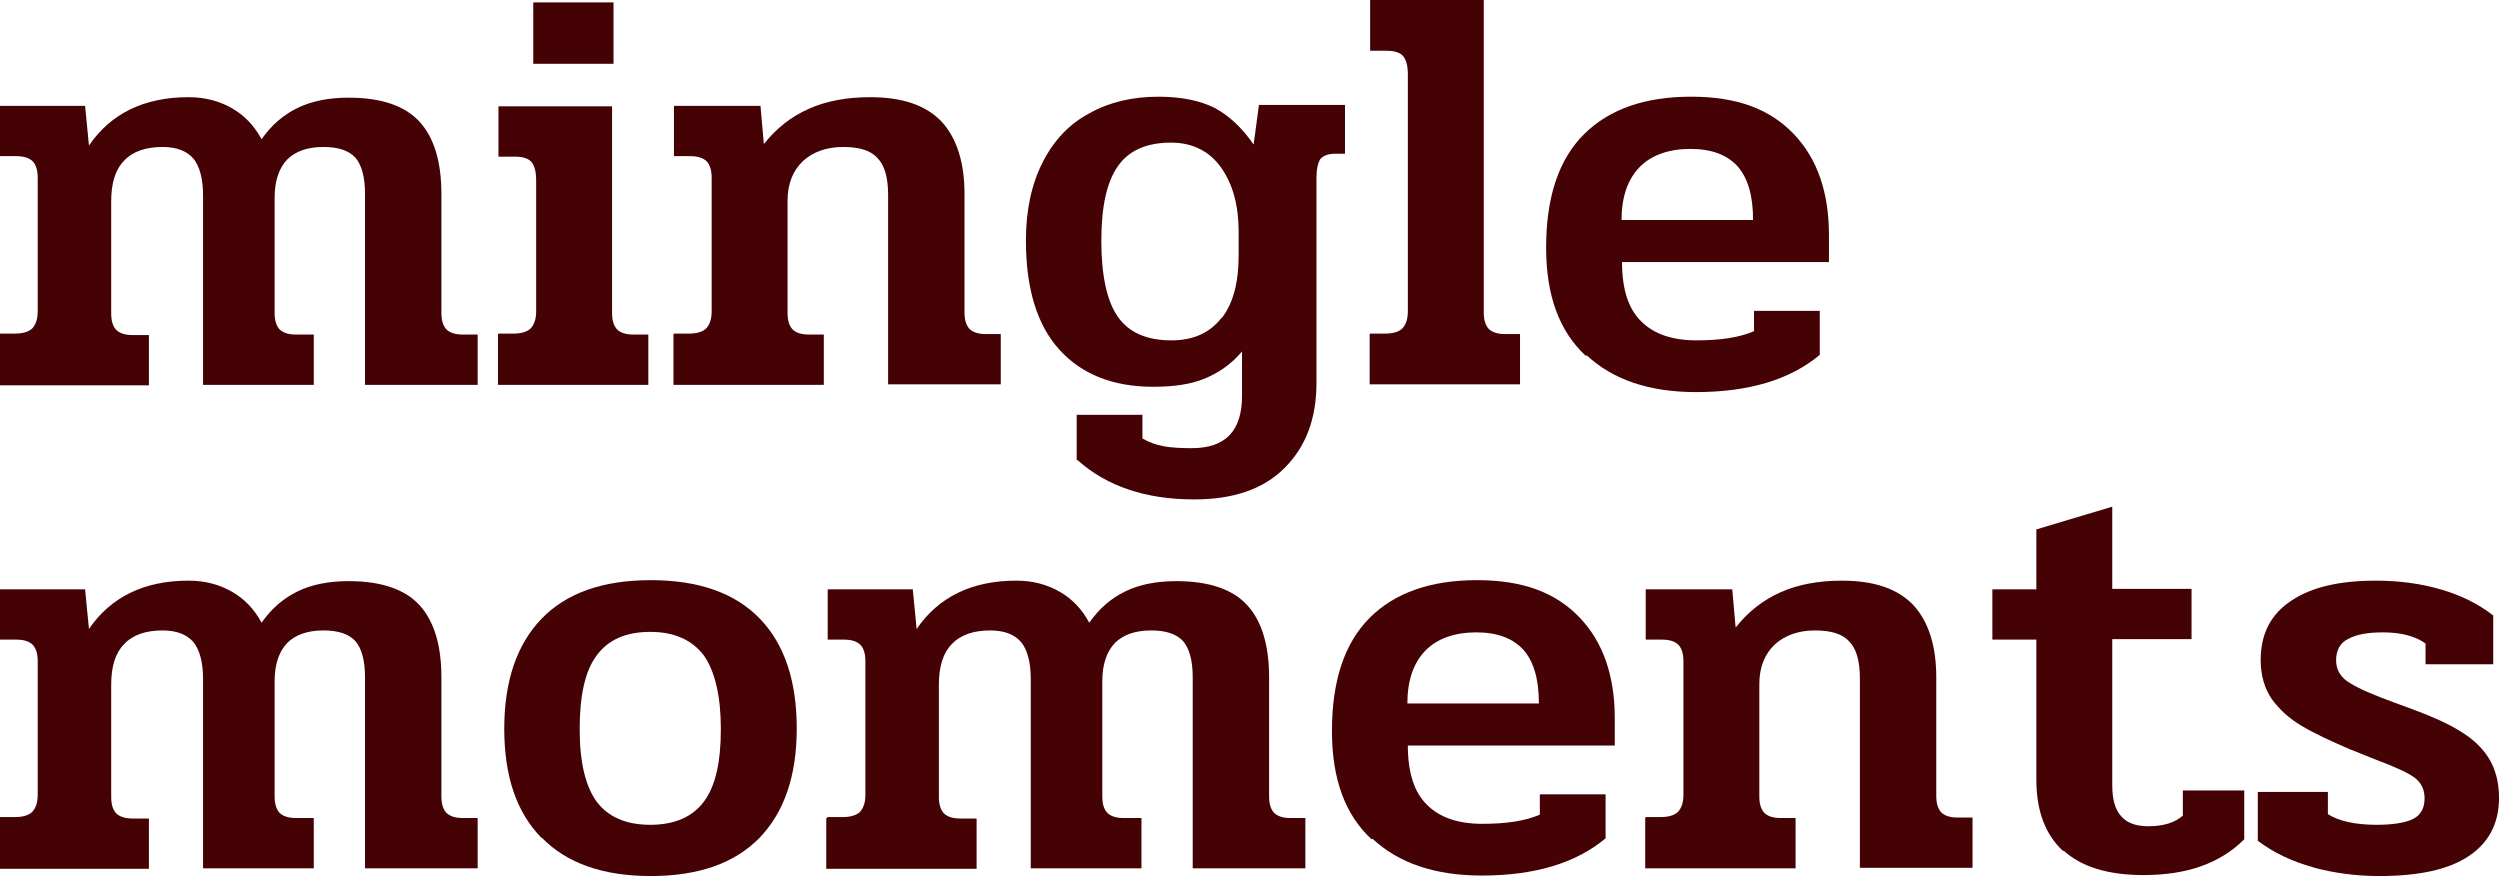 <?xml version="1.0" encoding="UTF-8"?>
<svg id="_レイヤー_2" data-name="レイヤー 2" xmlns="http://www.w3.org/2000/svg" viewBox="0 0 51.71 18.12">
  <defs>
    <style>
      .cls-1 {
        fill: #440205;
      }
    </style>
  </defs>
  <g id="_レイヤー_1-2" data-name="レイヤー 1">
    <g>
      <path class="cls-1" d="M0,6.9h.31c.17,0,.29-.04.36-.11.07-.08.11-.19.11-.35v-2.76c0-.15-.03-.26-.1-.34-.07-.07-.18-.11-.34-.11h-.34v-1.04h1.76l.08.82c.45-.66,1.14-1,2.06-1,.34,0,.64.08.9.23.26.15.46.36.61.64.21-.3.46-.51.75-.65s.64-.21,1.05-.21c.68,0,1.17.17,1.47.5.3.33.45.83.45,1.49v2.46c0,.15.03.26.1.34.07.07.18.11.34.11h.31v1.04h-2.33v-3.95c0-.35-.07-.6-.2-.75-.14-.15-.36-.22-.66-.22-.33,0-.58.09-.75.26-.17.18-.26.44-.26.79v2.38c0,.15.03.26.1.34.07.07.18.11.34.11h.37v1.04h-2.29v-3.92c0-.34-.07-.6-.2-.76-.14-.16-.35-.24-.64-.24-.34,0-.61.09-.79.28-.18.18-.27.46-.27.84v2.32c0,.15.03.26.1.34.07.07.18.11.34.11h.34v1.04H0v-1.04Z"/>
      <path class="cls-1" d="M10.31,6.9h.31c.17,0,.29-.04.36-.11.07-.08.11-.19.11-.35v-2.7c0-.18-.03-.3-.09-.38-.06-.08-.18-.12-.35-.12h-.34v-1.04h2.35v4.27c0,.15.03.26.1.34.07.07.18.11.34.11h.31v1.04h-3.11v-1.04ZM11.03.05h1.66v1.27h-1.66V.05Z"/>
      <path class="cls-1" d="M13.94,6.9h.31c.17,0,.29-.04.36-.11.07-.08.11-.19.11-.35v-2.76c0-.15-.03-.26-.1-.34-.07-.07-.18-.11-.34-.11h-.34v-1.04h1.79l.07.79c.26-.33.57-.57.93-.73.36-.16.78-.24,1.27-.24.67,0,1.16.17,1.48.51.31.34.47.84.47,1.49v2.45c0,.15.03.26.1.34.07.07.18.11.34.11h.31v1.04h-2.33v-3.92c0-.35-.07-.61-.22-.76-.14-.16-.38-.23-.71-.23-.34,0-.62.1-.83.29-.21.2-.32.47-.32.82v2.32c0,.15.03.26.1.34.07.07.18.11.34.11h.31v1.04h-3.11v-1.04Z"/>
      <path class="cls-1" d="M22.27,9.53v-.95h1.36v.49c.14.08.28.13.44.16.16.03.35.04.58.04.7,0,1.04-.36,1.04-1.08v-.92c-.22.26-.48.44-.77.56-.29.12-.64.17-1.07.17-.83,0-1.48-.26-1.94-.77-.46-.51-.69-1.26-.69-2.26,0-.63.12-1.17.35-1.62.23-.45.55-.79.97-1.01.41-.23.89-.34,1.42-.34.47,0,.86.08,1.16.23.3.16.57.41.81.76l.11-.82h1.78v1.01h-.2c-.15,0-.25.04-.31.11-.05.08-.08.21-.08.39v4.24c0,.74-.22,1.32-.66,1.76s-1.06.65-1.87.65c-1,0-1.81-.27-2.42-.82ZM25.27,6.58c.24-.31.35-.74.35-1.3v-.49c0-.54-.12-.98-.36-1.32-.24-.34-.59-.52-1.04-.52-.5,0-.87.16-1.1.49s-.34.84-.34,1.54.11,1.24.34,1.57c.23.33.6.49,1.11.49.46,0,.8-.16,1.04-.47Z"/>
      <path class="cls-1" d="M28.34,6.9h.31c.17,0,.29-.04.36-.11.07-.08.11-.19.11-.35V1.55c0-.18-.03-.3-.09-.38s-.18-.12-.35-.12h-.34V0h2.35v6.46c0,.15.03.26.1.34.07.07.18.11.34.11h.31v1.04h-3.11v-1.04Z"/>
      <path class="cls-1" d="M32.8,7.36c-.55-.51-.82-1.25-.82-2.24,0-1.04.26-1.82.78-2.34.52-.52,1.26-.78,2.22-.78s1.63.26,2.12.77.73,1.21.73,2.09v.56h-4.28c0,.56.13.97.4,1.23.26.26.64.39,1.14.39s.89-.06,1.19-.19v-.42h1.36v.91c-.61.51-1.46.77-2.56.77-.96,0-1.71-.25-2.26-.76ZM36.26,4.54c0-.5-.11-.86-.32-1.1-.22-.24-.54-.36-.98-.36s-.81.13-1.05.38-.37.61-.37,1.09h2.72Z"/>
      <path class="cls-1" d="M0,16.9h.31c.17,0,.29-.04.36-.11.07-.08.11-.19.11-.35v-2.76c0-.15-.03-.26-.1-.34-.07-.07-.18-.11-.34-.11h-.34v-1.04h1.76l.08.82c.45-.66,1.14-1,2.06-1,.34,0,.64.08.9.23.26.15.46.36.61.64.21-.3.46-.51.75-.65s.64-.21,1.05-.21c.68,0,1.17.17,1.47.5.3.33.45.83.45,1.49v2.46c0,.15.03.26.1.34.07.07.18.11.34.11h.31v1.04h-2.33v-3.95c0-.35-.07-.6-.2-.75-.14-.15-.36-.22-.66-.22-.33,0-.58.09-.75.26-.17.18-.26.44-.26.79v2.38c0,.15.03.26.1.34.07.07.18.11.34.11h.37v1.04h-2.29v-3.92c0-.34-.07-.6-.2-.76-.14-.16-.35-.24-.64-.24-.34,0-.61.09-.79.28-.18.18-.27.46-.27.84v2.32c0,.15.03.26.1.34.07.07.18.11.34.11h.34v1.04H0v-1.04Z"/>
      <path class="cls-1" d="M11.2,17.33c-.52-.53-.77-1.28-.77-2.26s.26-1.74.77-2.27c.51-.53,1.26-.8,2.26-.8s1.75.27,2.26.8c.51.53.76,1.29.76,2.27s-.26,1.73-.77,2.26c-.52.53-1.27.79-2.25.79s-1.73-.26-2.25-.79ZM14.56,16.58c.24-.32.35-.82.35-1.5s-.12-1.19-.35-1.52c-.24-.32-.61-.49-1.11-.49s-.87.16-1.11.49c-.24.32-.35.83-.35,1.52s.12,1.18.35,1.5c.24.32.61.48,1.11.48s.87-.16,1.11-.48Z"/>
      <path class="cls-1" d="M17.12,16.9h.31c.17,0,.29-.04.36-.11.07-.08.11-.19.11-.35v-2.76c0-.15-.03-.26-.1-.34-.07-.07-.18-.11-.34-.11h-.34v-1.04h1.76l.08.82c.45-.66,1.14-1,2.06-1,.34,0,.64.08.9.23.26.15.46.36.61.64.21-.3.46-.51.75-.65s.64-.21,1.05-.21c.68,0,1.17.17,1.47.5.3.33.45.83.45,1.49v2.46c0,.15.03.26.1.34.07.07.18.11.34.11h.31v1.04h-2.33v-3.95c0-.35-.07-.6-.2-.75-.14-.15-.36-.22-.66-.22-.33,0-.58.09-.75.26-.17.18-.26.44-.26.79v2.38c0,.15.03.26.1.34.07.07.18.11.34.11h.37v1.04h-2.29v-3.92c0-.34-.07-.6-.2-.76-.14-.16-.35-.24-.64-.24-.34,0-.61.09-.79.28-.18.18-.27.46-.27.84v2.32c0,.15.03.26.1.34.07.07.18.11.34.11h.34v1.04h-3.11v-1.04Z"/>
      <path class="cls-1" d="M28.37,17.36c-.55-.51-.82-1.25-.82-2.24,0-1.04.26-1.82.78-2.34.52-.52,1.26-.78,2.22-.78s1.63.26,2.12.77.73,1.21.73,2.09v.56h-4.28c0,.56.13.97.4,1.23.26.26.64.39,1.14.39s.89-.06,1.19-.19v-.42h1.36v.91c-.61.51-1.46.77-2.56.77-.96,0-1.71-.25-2.26-.76ZM31.83,14.54c0-.5-.11-.86-.32-1.1-.22-.24-.54-.36-.98-.36s-.81.13-1.05.38-.37.61-.37,1.09h2.72Z"/>
      <path class="cls-1" d="M34.04,16.9h.31c.17,0,.29-.04.36-.11.07-.08.11-.19.11-.35v-2.76c0-.15-.03-.26-.1-.34-.07-.07-.18-.11-.34-.11h-.34v-1.04h1.79l.07.79c.26-.33.57-.57.93-.73.36-.16.78-.24,1.27-.24.67,0,1.16.17,1.48.51.31.34.47.84.47,1.49v2.45c0,.15.03.26.1.34.07.07.18.11.34.11h.31v1.04h-2.33v-3.92c0-.35-.07-.61-.22-.76-.14-.16-.38-.23-.71-.23-.34,0-.62.1-.83.29-.21.2-.32.47-.32.82v2.32c0,.15.03.26.1.34.07.07.18.11.34.11h.31v1.04h-3.11v-1.04Z"/>
      <path class="cls-1" d="M42.68,17.61c-.37-.34-.56-.83-.56-1.48v-2.9h-.91v-1.04h.91v-1.24l1.57-.47v1.7h1.64v1.04h-1.64v3.02c0,.3.06.51.19.65s.31.2.56.2c.3,0,.54-.07.71-.22v-.52h1.27v1.01c-.5.5-1.19.74-2.08.74-.74,0-1.29-.17-1.66-.51Z"/>
      <path class="cls-1" d="M47.85,17.94c-.44-.12-.82-.3-1.15-.55v-1.01h1.45v.46c.22.14.56.22,1,.22.34,0,.6-.04.76-.12s.24-.22.24-.43c0-.18-.07-.32-.2-.42-.13-.1-.39-.22-.79-.37l-.55-.22c-.42-.18-.76-.34-1.01-.49-.25-.15-.45-.33-.61-.55-.15-.22-.23-.49-.23-.81,0-.54.21-.95.64-1.23.42-.28,1-.41,1.74-.41.48,0,.93.06,1.34.18.42.12.78.3,1.09.54v1.01h-1.4v-.43c-.21-.15-.5-.23-.88-.23-.3,0-.54.04-.71.13-.17.08-.26.23-.26.45,0,.2.1.36.29.47.19.12.5.25.91.4l.38.14c.41.15.74.3.98.45.25.15.45.33.59.55s.22.5.22.83c0,.53-.21.93-.63,1.21-.42.28-1.04.41-1.85.41-.47,0-.93-.06-1.37-.18Z"/>
    </g>
  </g>
</svg>